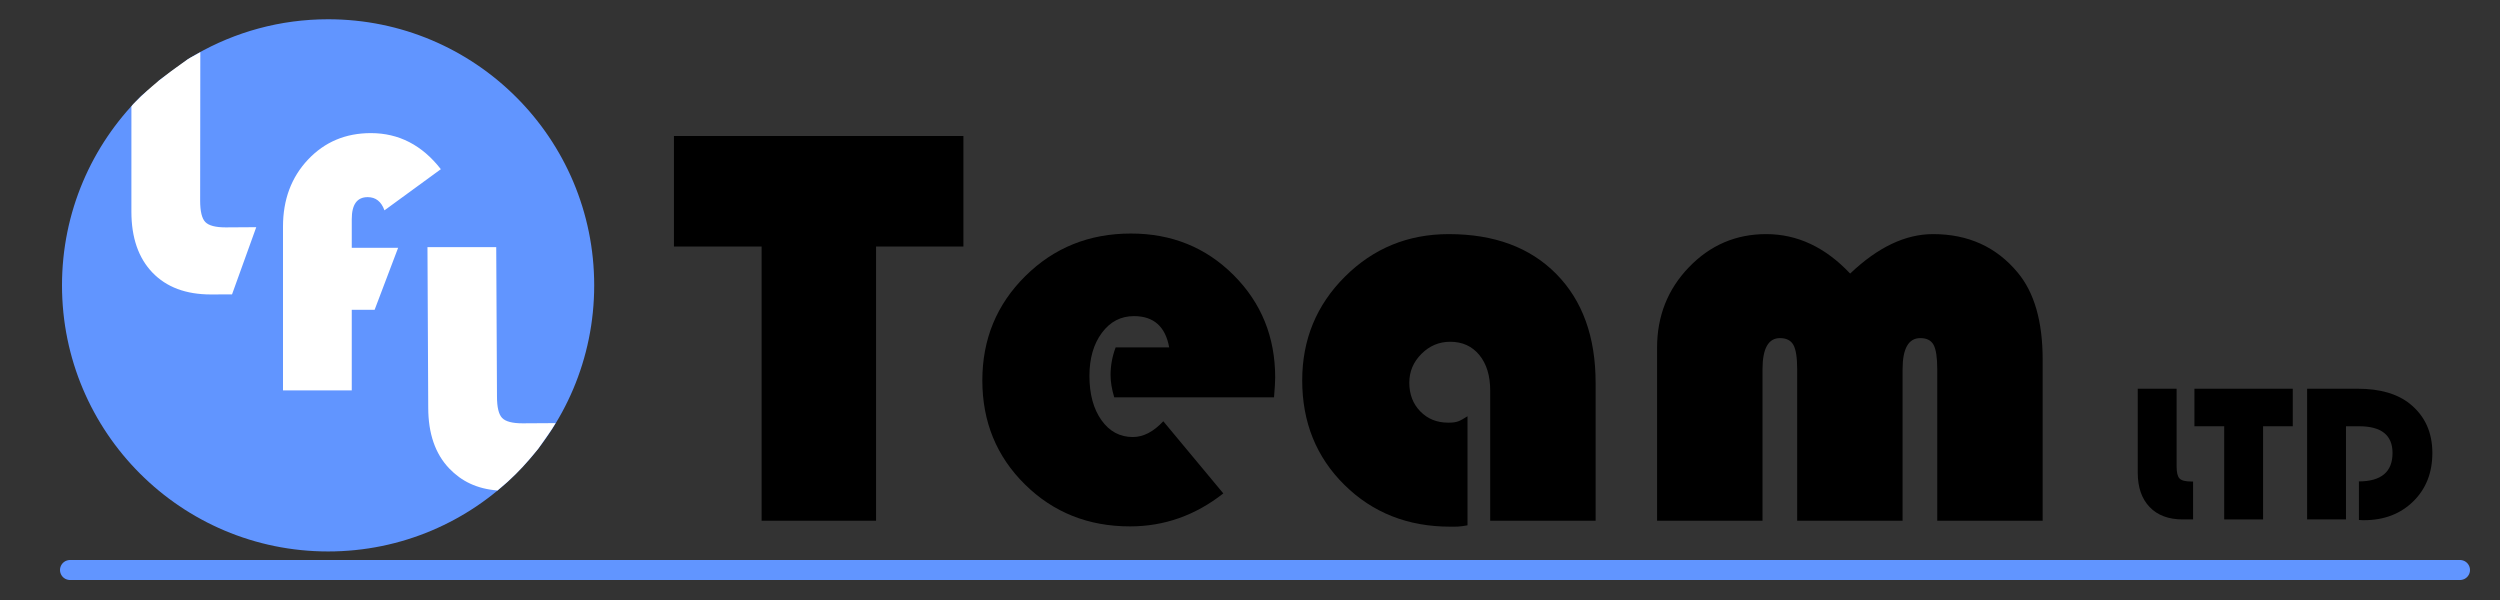 <?xml version="1.0" encoding="utf-8"?>
<!-- Generator: Adobe Illustrator 21.1.0, SVG Export Plug-In . SVG Version: 6.00 Build 0)  -->
<svg version="1.1" id="Слой_1" xmlns="http://www.w3.org/2000/svg" xmlns:xlink="http://www.w3.org/1999/xlink" x="0px" y="0px"
	 width="250px" height="60px" viewBox="0 0 250 60" style="enable-background:new 0 0 250 60;" xml:space="preserve">
<rect x="0" y="0" width="250" height="60" fill="#333333" stroke="none"/>
<style type="text/css">
	.st0{fill:none;stroke:#6195FF;stroke-width:2;stroke-linecap:round;stroke-miterlimit:10;}
	.st1{fill:#6195FF;}
	.st2{fill:#FFFFFF;}
</style>
<line class="st0" x1="7" y1="57" x2="246" y2="57"/>
<path class="st1" d="M32.811,1.926c-4.809,0-9.316,1.282-13.209,3.513c-0.043,0.03-0.099,0.063-0.148,0.085
	c-0.238,0.139-0.475,0.279-0.709,0.425c-0.18,0.147-0.35,0.291-0.482,0.385c-0.605,0.435-1.215,0.866-1.819,1.304
	c-0.18,0.131-0.356,0.263-0.533,0.394c-0.178,0.271-0.475,0.495-0.705,0.673c-0.351,0.271-0.7,0.552-1.036,0.846
	c-0.047,0.046-0.095,0.089-0.141,0.135c-0.015,0.013-0.027,0.028-0.042,0.041c-4.811,4.815-7.787,11.464-7.787,18.808
	c0,14.696,11.914,26.61,26.61,26.61s26.61-11.914,26.61-26.61S47.508,1.926,32.811,1.926z"/>
<g>
	<path class="st2" d="M19.266,5.641c-0.391,0.203-0.625,0.375-1.016,0.656c-0.496,0.357-0.672,0.484-1.125,0.813
		c-0.218,0.158-1.104,0.853-1.281,0.984c-0.328,0.266-0.959,0.824-1.156,1c-0.516,0.458-0.734,0.688-1.109,1.063
		c-0.014,0.014-0.422,0.406-0.438,0.5l-0.002,10.508c0,2.597,0.7,4.627,2.1,6.089c1.4,1.462,3.354,2.193,5.86,2.193l2.104-0.009
		l2.422-6.719l-3.052,0.02c-1.016,0-1.697-0.178-2.041-0.534c-0.345-0.356-0.517-1.07-0.517-2.143l0.016-14.844"/>
	<path class="st2" d="M39.813,24.779l-2.35,6.199h-2.287v8.063H28.3v-16.38c0-2.699,0.833-4.931,2.498-6.699
		c1.665-1.767,3.763-2.651,6.292-2.651c2.789,0,5.121,1.202,6.995,3.608l-5.64,4.116c-0.316-0.881-0.875-1.321-1.677-1.321
		c-1.062,0-1.592,0.734-1.592,2.202v2.862H39.813z"/>
	<path class="st2" d="M51.584,47.576"/>
	<path class="st2" d="M50.75,48.188c1.109-1.016,1.875-1.844,3.063-3.297c0.465-0.68,1.357-1.878,1.747-2.579l-3.303,0.02
		c-1.016,0-1.697-0.178-2.041-0.534c-0.345-0.356-0.517-1.07-0.517-2.143L49.623,24.71h-6.876l0.076,16.047
		c0,2.597,0.7,4.627,2.1,6.089c1.222,1.276,2.762,2.039,4.827,2.201"/>
</g>
<g>
	<path d="M87.605,24.65v27.425H76.161V24.65h-8.766V13.601h28.947V24.65H87.605z"/>
	<path d="M127.403,39.73h-15.981c-0.244-0.808-0.366-1.55-0.366-2.227c0-0.94,0.169-1.86,0.507-2.762h5.356
		c-0.376-2.086-1.55-3.129-3.523-3.129c-1.315,0-2.387,0.559-3.213,1.677c-0.827,1.118-1.24,2.551-1.24,4.298
		c0,1.823,0.399,3.298,1.198,4.425c0.798,1.127,1.846,1.691,3.143,1.691c1.052,0,2.067-0.526,3.044-1.578l6.004,7.216
		c-2.8,2.199-5.91,3.298-9.33,3.298c-4.171,0-7.676-1.4-10.513-4.2c-2.837-2.8-4.256-6.267-4.256-10.401
		c0-4.115,1.432-7.591,4.298-10.429c2.865-2.837,6.384-4.256,10.556-4.256c4.077,0,7.502,1.386,10.274,4.157
		c2.771,2.772,4.157,6.187,4.157,10.245C127.516,38.17,127.478,38.828,127.403,39.73z"/>
	<path d="M146.75,41.625v10.908c-0.864,0.15-1.017,0.134-1.731,0.134c-4.228,0-7.751-1.39-10.57-4.171
		c-2.819-2.781-4.228-6.266-4.228-10.457c0-4.077,1.423-7.535,4.27-10.372c2.847-2.837,6.309-4.256,10.386-4.256
		c4.547,0,8.132,1.33,10.753,3.988c2.621,2.659,3.932,6.29,3.932,10.894v13.783h-10.542V39.053c0-1.484-0.362-2.668-1.085-3.551
		c-0.724-0.883-1.696-1.325-2.917-1.325c-1.109,0-2.067,0.404-2.875,1.212c-0.808,0.808-1.212,1.767-1.212,2.875
		c0,1.165,0.366,2.124,1.099,2.875c0.733,0.752,1.663,1.127,2.79,1.127C145.743,42.267,145.961,42.114,146.75,41.625z"/>
	<path d="M204.266,52.075h-10.541V36.911c0-1.165-0.123-1.973-0.366-2.424c-0.245-0.451-0.686-0.676-1.325-0.676
		c-1.184,0-1.776,1.043-1.776,3.129v15.136h-10.541V36.911c0-1.165-0.127-1.973-0.381-2.424c-0.254-0.451-0.7-0.676-1.339-0.676
		c-1.165,0-1.747,1.043-1.747,3.129v15.136h-10.542V34.769c0-3.157,1.061-5.839,3.185-8.047c2.123-2.208,4.698-3.312,7.723-3.312
		c3.119,0,5.919,1.315,8.399,3.946c2.762-2.631,5.525-3.946,8.287-3.946c3.514,0,6.332,1.278,8.456,3.833
		c1.672,1.992,2.508,4.895,2.508,8.709V52.075z"/>
</g>
<g>
	<path d="M213.774,38.873h3.887v7.765c0,0.607,0.097,1.01,0.292,1.211c0.195,0.201,0.579,0.302,1.154,0.302h0.201v3.792h-1.034
		c-1.417,0-2.521-0.413-3.313-1.24c-0.792-0.826-1.187-1.974-1.187-3.442V38.873z"/>
	<path d="M226.308,42.626v9.316h-3.887v-9.316h-2.978v-3.753h9.833v3.753H226.308z"/>
	<path d="M234.599,42.626v9.316h-3.887V38.873h5.065c2.221,0,3.961,0.504,5.218,1.513c1.494,1.206,2.241,2.844,2.241,4.912
		c0,1.979-0.638,3.594-1.915,4.845c-1.277,1.251-2.92,1.877-4.931,1.877c-0.236,0,0.037,0.003-0.499-0.023v-3.84l-0.037-0.015
		c2.266,0,3.399-0.948,3.399-2.844c0-1.781-1.114-2.672-3.342-2.672H234.599z"/>
</g>
</svg>
